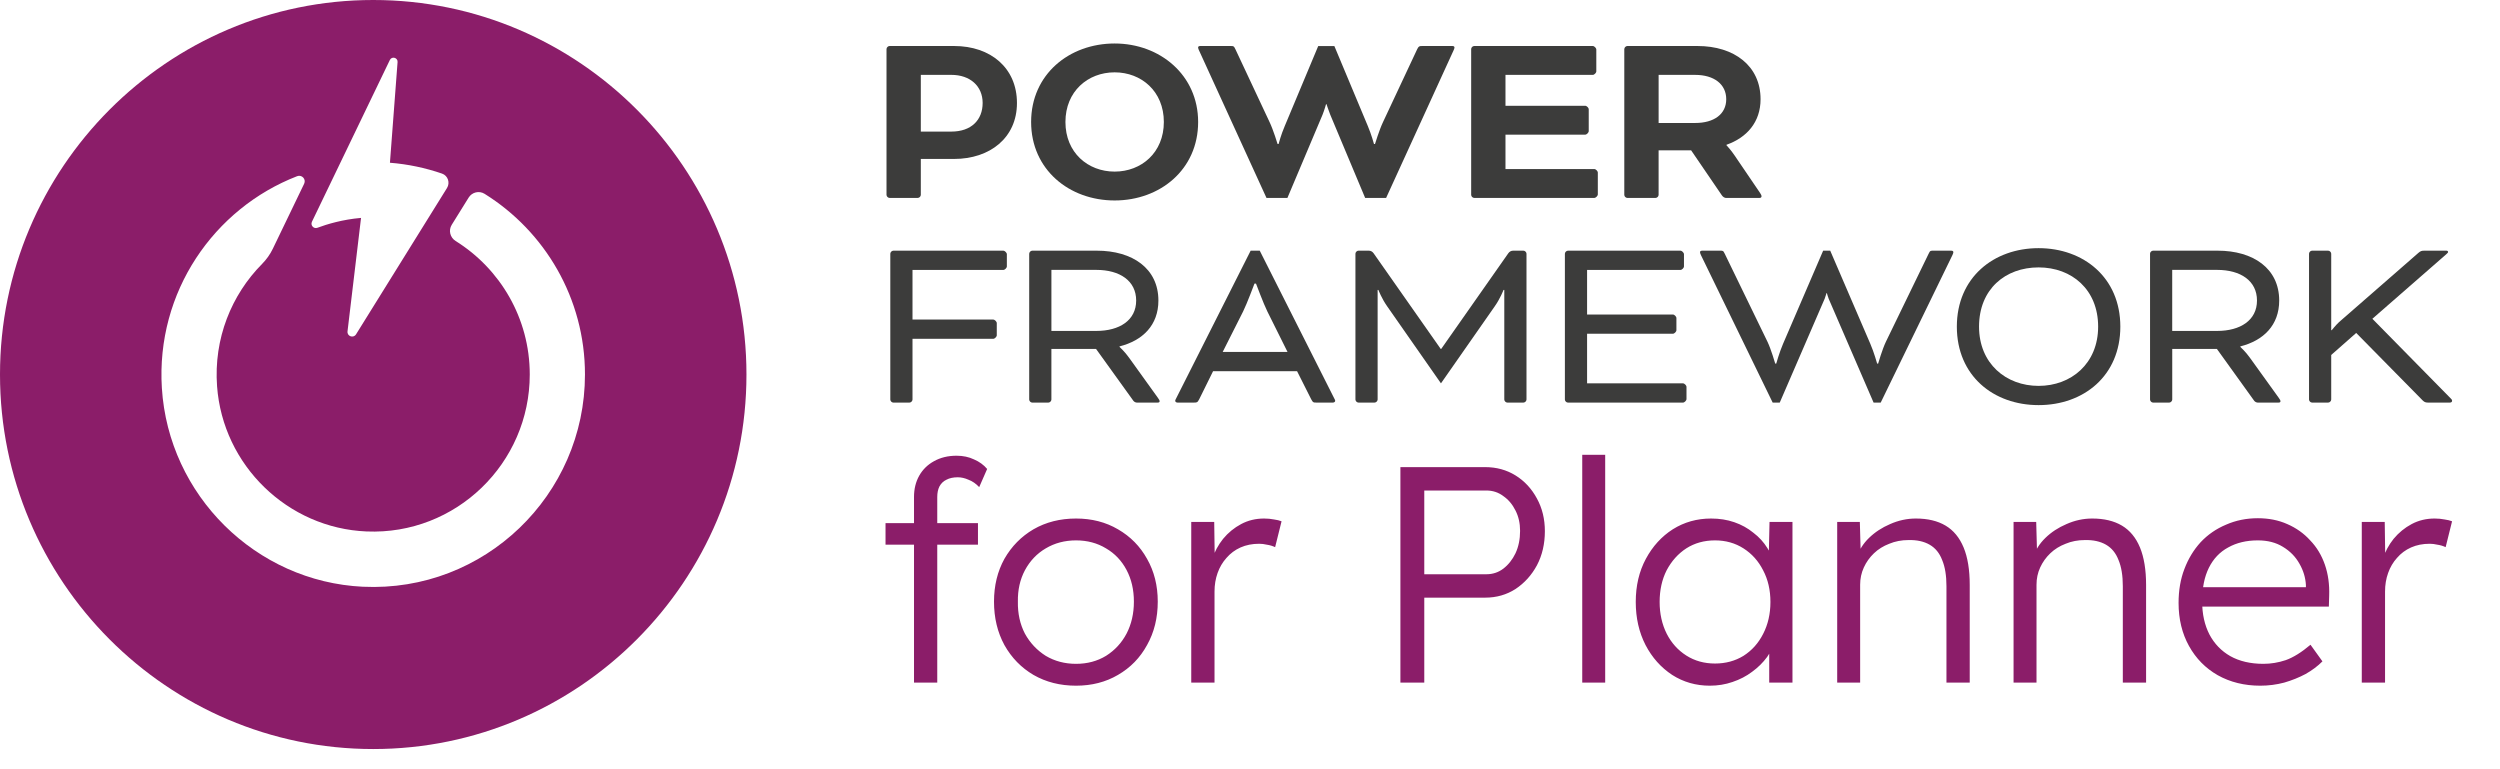 <svg width="156" height="48" viewBox="0 0 156 48" fill="none" xmlns="http://www.w3.org/2000/svg">
<rect width="156" height="48" fill="white"/>
<path d="M23.289 0C10.447 0 0 10.483 0 23.37C0 36.257 10.447 46.74 23.289 46.74C36.132 46.74 46.579 36.257 46.579 23.37C46.579 10.483 36.13 0 23.289 0ZM24.808 3.878L24.332 10.155C25.459 10.244 26.55 10.477 27.582 10.832C27.949 10.959 28.099 11.4 27.894 11.73L22.216 20.864C22.052 21.126 21.648 20.985 21.685 20.676C21.965 18.328 22.529 13.599 22.529 13.597C21.373 13.696 20.405 13.99 19.806 14.213C19.575 14.299 19.359 14.06 19.465 13.837L24.326 3.745C24.448 3.49 24.831 3.593 24.809 3.876L24.808 3.878ZM22.645 36.613C15.964 36.293 10.516 30.911 10.1 24.211C9.729 18.219 13.349 13.006 18.541 10.994C18.834 10.88 19.117 11.181 18.979 11.465L17.025 15.52C16.856 15.872 16.628 16.191 16.354 16.469C14.442 18.401 13.327 21.127 13.545 24.103C13.904 29.033 17.951 32.958 22.872 33.163C28.447 33.396 33.057 28.912 33.057 23.367C33.057 19.854 31.205 16.768 28.431 15.038C28.087 14.823 27.972 14.376 28.187 14.03L29.243 12.33C29.453 11.991 29.898 11.883 30.238 12.094C33.994 14.434 36.502 18.612 36.502 23.367C36.502 30.892 30.222 36.974 22.644 36.612L22.645 36.613Z" fill="#8B1D69"/>
<path d="M55.507 12.35C55.413 12.35 55.318 12.255 55.318 12.161V3.061C55.318 2.966 55.413 2.871 55.507 2.871H59.537C61.82 2.871 63.458 4.245 63.458 6.427C63.458 8.608 61.758 9.918 59.537 9.918H57.459V12.161C57.459 12.255 57.365 12.35 57.27 12.35H55.507ZM57.459 4.672V8.211H59.365C60.609 8.211 61.317 7.485 61.317 6.425C61.317 5.366 60.529 4.672 59.365 4.672H57.459Z" fill="#3C3C3B"/>
<path d="M74.764 7.611C74.764 10.582 72.387 12.509 69.553 12.509C66.719 12.509 64.342 10.582 64.342 7.611C64.342 4.641 66.719 2.714 69.553 2.714C72.387 2.714 74.764 4.689 74.764 7.611ZM66.483 7.611C66.483 9.524 67.884 10.708 69.553 10.708C71.223 10.708 72.624 9.524 72.624 7.611C72.624 5.699 71.223 4.514 69.553 4.514C67.884 4.514 66.483 5.699 66.483 7.611Z" fill="#3C3C3B"/>
<path d="M86.492 12.35H85.185L83.012 7.168C82.902 6.898 82.776 6.504 82.776 6.504H82.744C82.744 6.504 82.634 6.898 82.523 7.168L80.335 12.35H79.028L74.824 3.155C74.792 3.093 74.761 3.013 74.761 2.966C74.761 2.919 74.793 2.871 74.887 2.871H76.777C76.966 2.871 76.998 2.871 77.092 3.077L79.218 7.611C79.454 8.102 79.721 8.987 79.721 8.987H79.784C79.784 8.987 79.942 8.386 80.162 7.881L82.257 2.873H83.264L85.359 7.881C85.579 8.402 85.737 8.987 85.737 8.987H85.8C85.8 8.987 86.068 8.102 86.303 7.611L88.429 3.077C88.523 2.887 88.555 2.871 88.744 2.871H90.634C90.728 2.871 90.76 2.919 90.76 2.966C90.76 3.013 90.728 3.093 90.697 3.155L86.494 12.35H86.492Z" fill="#3C3C3B"/>
<path d="M93.942 8.4V10.548H99.484C99.578 10.548 99.704 10.675 99.704 10.77V12.129C99.704 12.223 99.578 12.35 99.484 12.35H91.99C91.895 12.35 91.801 12.255 91.801 12.161V3.061C91.801 2.966 91.895 2.871 91.99 2.871H99.389C99.484 2.871 99.61 2.998 99.61 3.093V4.452C99.61 4.546 99.484 4.673 99.389 4.673H93.942V6.6H98.917C99.011 6.6 99.137 6.727 99.137 6.821V8.18C99.137 8.275 99.011 8.402 98.917 8.402H93.942V8.4Z" fill="#3C3C3B"/>
<path d="M101.357 3.061C101.357 2.966 101.452 2.871 101.546 2.871H105.923C108.222 2.871 109.859 4.12 109.859 6.19C109.859 7.627 108.993 8.591 107.733 9.033V9.065C107.733 9.065 108.016 9.365 108.236 9.697L109.826 12.036C109.904 12.146 109.92 12.209 109.92 12.241C109.92 12.303 109.888 12.351 109.794 12.351H107.7C107.621 12.351 107.511 12.289 107.447 12.193L105.527 9.381H103.497V12.162C103.497 12.257 103.402 12.351 103.308 12.351H101.545C101.45 12.351 101.356 12.257 101.356 12.162V3.061H101.357ZM103.498 4.672V7.674H105.781C106.961 7.674 107.717 7.121 107.717 6.19C107.717 5.258 106.961 4.673 105.781 4.673H103.498V4.672Z" fill="#3C3C3B"/>
<path d="M55.743 25.122C55.649 25.122 55.555 25.027 55.555 24.933V15.833C55.555 15.738 55.649 15.643 55.743 15.643H62.608C62.702 15.643 62.828 15.77 62.828 15.865V16.623C62.828 16.718 62.702 16.844 62.608 16.844H56.94V19.941H61.978C62.072 19.941 62.199 20.068 62.199 20.162V20.921C62.199 21.015 62.072 21.142 61.978 21.142H56.94V24.933C56.94 25.027 56.846 25.122 56.751 25.122H55.743Z" fill="#3C3C3B"/>
<path d="M64.223 15.831C64.223 15.737 64.317 15.642 64.412 15.642H68.442C70.663 15.642 72.284 16.748 72.284 18.755C72.284 20.287 71.308 21.251 69.859 21.615V21.647C69.859 21.647 70.19 21.947 70.457 22.326L72.251 24.822C72.345 24.949 72.361 24.995 72.361 25.027C72.361 25.09 72.329 25.122 72.235 25.122H70.944C70.866 25.122 70.771 25.074 70.724 25.012L68.393 21.773H65.607V24.933C65.607 25.027 65.513 25.122 65.418 25.122H64.41C64.316 25.122 64.222 25.027 64.222 24.933V15.833L64.223 15.831ZM65.608 16.843V20.65H68.41C69.859 20.65 70.897 19.986 70.897 18.753C70.897 17.521 69.874 16.841 68.41 16.841H65.608V16.843Z" fill="#3C3C3B"/>
<path d="M80.939 23.162H75.696L74.83 24.915C74.719 25.121 74.688 25.121 74.499 25.121H73.475C73.381 25.121 73.333 25.058 73.333 25.01C73.333 24.962 73.381 24.883 73.411 24.821L78.041 15.642H78.608L83.237 24.821C83.269 24.883 83.316 24.963 83.316 25.01C83.316 25.057 83.268 25.121 83.174 25.121H82.15C81.961 25.121 81.929 25.121 81.819 24.915L80.937 23.162H80.939ZM76.295 21.961H80.341L79.082 19.433C78.846 18.959 78.374 17.695 78.374 17.695H78.28C78.28 17.695 77.807 18.959 77.571 19.433L76.296 21.961H76.295Z" fill="#3C3C3B"/>
<path d="M95.064 15.642C95.159 15.642 95.253 15.737 95.253 15.831V24.931C95.253 25.026 95.159 25.121 95.064 25.121H94.056C93.962 25.121 93.868 25.026 93.868 24.931V18.091H93.82C93.82 18.091 93.616 18.628 93.269 19.119L89.916 23.921L86.563 19.119C86.216 18.628 86.011 18.091 86.011 18.091H85.964V24.931C85.964 25.026 85.869 25.121 85.775 25.121H84.767C84.673 25.121 84.579 25.026 84.579 24.931V15.831C84.579 15.737 84.673 15.642 84.767 15.642H85.413C85.523 15.642 85.633 15.69 85.711 15.801L89.9 21.772H89.932L94.12 15.801C94.199 15.69 94.309 15.642 94.419 15.642H95.064Z" fill="#3C3C3B"/>
<path d="M99.034 20.824V23.921H105.017C105.111 23.921 105.237 24.048 105.237 24.143V24.901C105.237 24.995 105.111 25.122 105.017 25.122H97.838C97.743 25.122 97.649 25.027 97.649 24.933V15.833C97.649 15.738 97.743 15.643 97.838 15.643H104.86C104.954 15.643 105.08 15.77 105.08 15.865V16.623C105.08 16.718 104.954 16.844 104.86 16.844H99.034V19.625H104.387C104.481 19.625 104.608 19.752 104.608 19.846V20.605C104.608 20.699 104.481 20.826 104.387 20.826H99.034V20.824Z" fill="#3C3C3B"/>
<path d="M117.353 25.122H116.912L114.11 18.644C114.048 18.487 114 18.297 114 18.297H113.968C113.968 18.297 113.92 18.486 113.858 18.644L111.056 25.122H110.615L106.143 15.927C106.112 15.865 106.081 15.785 106.081 15.738C106.081 15.691 106.113 15.643 106.207 15.643H107.309C107.498 15.643 107.53 15.627 107.624 15.833L110.286 21.315C110.522 21.805 110.774 22.689 110.774 22.689H110.837C110.837 22.689 111.041 21.962 111.262 21.456L113.765 15.642H114.206L116.709 21.456C116.93 21.961 117.134 22.689 117.134 22.689H117.196C117.196 22.689 117.449 21.804 117.685 21.315L120.346 15.833C120.441 15.627 120.473 15.643 120.661 15.643H121.763C121.858 15.643 121.89 15.691 121.89 15.738C121.89 15.785 121.858 15.865 121.827 15.927L117.356 25.122H117.353Z" fill="#3C3C3B"/>
<path d="M132.309 20.382C132.309 23.447 130.026 25.279 127.208 25.279C124.39 25.279 122.107 23.447 122.107 20.382C122.107 17.317 124.406 15.485 127.208 15.485C130.01 15.485 132.309 17.317 132.309 20.382ZM123.492 20.382C123.492 22.689 125.178 24.079 127.208 24.079C129.239 24.079 130.924 22.689 130.924 20.382C130.924 18.075 129.287 16.686 127.208 16.686C125.13 16.686 123.492 18.045 123.492 20.382Z" fill="#3C3C3B"/>
<path d="M134.161 15.831C134.161 15.737 134.255 15.642 134.35 15.642H138.38C140.601 15.642 142.222 16.748 142.222 18.755C142.222 20.287 141.246 21.251 139.797 21.615V21.647C139.797 21.647 140.128 21.947 140.396 22.326L142.192 24.822C142.286 24.949 142.302 24.995 142.302 25.027C142.302 25.09 142.27 25.122 142.176 25.122H140.885C140.807 25.122 140.712 25.074 140.664 25.012L138.334 21.773H135.548V24.933C135.548 25.027 135.453 25.122 135.359 25.122H134.351C134.257 25.122 134.163 25.027 134.163 24.933V15.833L134.161 15.831ZM135.546 16.843V20.65H138.348C139.797 20.65 140.836 19.986 140.836 18.753C140.836 17.521 139.812 16.841 138.348 16.841H135.546V16.843Z" fill="#3C3C3B"/>
<path d="M145.469 20.603H145.501C145.501 20.603 145.753 20.287 145.958 20.098L150.902 15.785C151.044 15.658 151.122 15.642 151.28 15.642H152.666C152.728 15.642 152.76 15.69 152.76 15.721C152.76 15.751 152.744 15.783 152.65 15.863L148.036 19.892L152.932 24.869C152.98 24.917 153.011 24.947 153.011 25.012C153.011 25.059 152.979 25.122 152.869 25.122H151.53C151.388 25.122 151.294 25.106 151.183 24.995L147.027 20.776L145.468 22.15V24.931C145.468 25.026 145.373 25.121 145.279 25.121H144.271C144.177 25.121 144.083 25.026 144.083 24.931V15.831C144.083 15.737 144.177 15.642 144.271 15.642H145.279C145.373 15.642 145.468 15.737 145.468 15.831V20.602L145.469 20.603Z" fill="#3C3C3B"/>
<path d="M57.034 42.595V31.011C57.034 30.512 57.142 30.07 57.358 29.685C57.575 29.301 57.88 29 58.275 28.782C58.682 28.552 59.154 28.437 59.688 28.437C60.096 28.437 60.459 28.514 60.777 28.667C61.108 28.808 61.382 29.007 61.598 29.263L61.102 30.396C60.898 30.178 60.675 30.025 60.433 29.935C60.204 29.833 59.981 29.782 59.765 29.782C59.485 29.782 59.249 29.833 59.058 29.935C58.867 30.025 58.721 30.166 58.619 30.358C58.53 30.537 58.485 30.755 58.485 31.011V42.595H57.817C57.677 42.595 57.543 42.595 57.416 42.595C57.288 42.595 57.161 42.595 57.034 42.595ZM55.257 33.989V32.644H61.025V33.989H55.257ZM67.145 42.787C66.152 42.787 65.267 42.563 64.49 42.115C63.726 41.666 63.121 41.045 62.675 40.251C62.243 39.457 62.026 38.554 62.026 37.542C62.026 36.544 62.243 35.654 62.675 34.872C63.121 34.091 63.726 33.476 64.49 33.028C65.267 32.58 66.152 32.356 67.145 32.356C68.125 32.356 68.998 32.58 69.761 33.028C70.538 33.476 71.143 34.091 71.576 34.872C72.022 35.654 72.244 36.544 72.244 37.542C72.244 38.554 72.022 39.457 71.576 40.251C71.143 41.045 70.538 41.666 69.761 42.115C68.998 42.563 68.125 42.787 67.145 42.787ZM67.145 41.423C67.845 41.423 68.469 41.257 69.017 40.924C69.564 40.578 69.991 40.117 70.296 39.54C70.602 38.951 70.755 38.285 70.755 37.542C70.755 36.8 70.602 36.14 70.296 35.564C69.991 34.987 69.564 34.539 69.017 34.219C68.469 33.886 67.845 33.72 67.145 33.72C66.445 33.72 65.814 33.886 65.254 34.219C64.707 34.539 64.273 34.994 63.955 35.583C63.65 36.159 63.503 36.812 63.516 37.542C63.503 38.285 63.65 38.951 63.955 39.54C64.273 40.117 64.707 40.578 65.254 40.924C65.814 41.257 66.445 41.423 67.145 41.423ZM74.334 42.595V32.567H75.767L75.805 35.237L75.652 34.872C75.792 34.424 76.015 34.008 76.321 33.624C76.639 33.239 77.015 32.932 77.448 32.702C77.88 32.471 78.358 32.356 78.88 32.356C79.096 32.356 79.3 32.375 79.491 32.413C79.682 32.439 79.841 32.477 79.969 32.529L79.568 34.142C79.402 34.065 79.23 34.014 79.052 33.989C78.886 33.95 78.727 33.931 78.574 33.931C78.141 33.931 77.753 34.008 77.409 34.161C77.066 34.315 76.773 34.533 76.531 34.815C76.289 35.084 76.104 35.397 75.977 35.756C75.85 36.114 75.786 36.499 75.786 36.909V42.595H74.334ZM87.385 42.595V29.148H92.676C93.376 29.148 94.007 29.32 94.567 29.666C95.127 30.012 95.573 30.492 95.904 31.107C96.235 31.709 96.4 32.388 96.4 33.143C96.4 33.937 96.235 34.648 95.904 35.276C95.573 35.89 95.127 36.383 94.567 36.755C94.007 37.114 93.376 37.293 92.676 37.293H88.875V42.595H87.385ZM88.875 35.833H92.752C93.147 35.833 93.497 35.718 93.803 35.487C94.121 35.244 94.376 34.923 94.567 34.526C94.758 34.117 94.853 33.649 94.853 33.124C94.853 32.65 94.758 32.228 94.567 31.856C94.376 31.472 94.121 31.171 93.803 30.953C93.497 30.723 93.147 30.608 92.752 30.608H88.875V35.833ZM98.732 42.595V28.379H100.164V42.595H98.732ZM106.693 42.787C105.827 42.787 105.044 42.563 104.344 42.115C103.644 41.654 103.09 41.032 102.682 40.251C102.275 39.457 102.071 38.561 102.071 37.562C102.071 36.55 102.281 35.654 102.702 34.872C103.122 34.091 103.682 33.476 104.382 33.028C105.095 32.58 105.891 32.356 106.77 32.356C107.292 32.356 107.776 32.432 108.221 32.586C108.667 32.74 109.062 32.958 109.405 33.239C109.762 33.508 110.055 33.828 110.284 34.2C110.526 34.559 110.691 34.949 110.781 35.372L110.36 35.16L110.418 32.567H111.85V42.595H110.399V40.136L110.781 39.886C110.691 40.27 110.52 40.642 110.265 41C110.01 41.346 109.698 41.654 109.329 41.922C108.973 42.191 108.565 42.403 108.107 42.556C107.661 42.71 107.19 42.787 106.693 42.787ZM107.018 41.404C107.68 41.404 108.272 41.244 108.794 40.924C109.316 40.591 109.724 40.136 110.017 39.56C110.322 38.971 110.475 38.304 110.475 37.562C110.475 36.819 110.322 36.159 110.017 35.583C109.724 35.007 109.316 34.552 108.794 34.219C108.272 33.886 107.68 33.72 107.018 33.72C106.343 33.72 105.745 33.886 105.223 34.219C104.713 34.552 104.306 35.007 104 35.583C103.707 36.159 103.561 36.819 103.561 37.562C103.561 38.292 103.707 38.951 104 39.54C104.293 40.117 104.701 40.571 105.223 40.904C105.745 41.237 106.343 41.404 107.018 41.404ZM114.641 42.595V32.567H116.054L116.112 34.661L115.882 34.757C116.01 34.322 116.258 33.925 116.627 33.566C116.997 33.207 117.436 32.919 117.945 32.702C118.467 32.471 119.002 32.356 119.55 32.356C120.288 32.356 120.906 32.503 121.402 32.797C121.899 33.092 122.274 33.547 122.529 34.161C122.784 34.776 122.911 35.557 122.911 36.505V42.595H121.459V36.582C121.459 35.916 121.37 35.372 121.192 34.949C121.027 34.514 120.766 34.194 120.409 33.989C120.052 33.784 119.613 33.688 119.091 33.7C118.658 33.7 118.257 33.777 117.888 33.931C117.519 34.072 117.2 34.27 116.933 34.526C116.665 34.783 116.455 35.077 116.303 35.41C116.15 35.743 116.073 36.102 116.073 36.486V42.595H115.367C115.278 42.595 115.176 42.595 115.061 42.595C114.947 42.595 114.806 42.595 114.641 42.595ZM125.646 42.595V32.567H127.059L127.116 34.661L126.887 34.757C127.014 34.322 127.263 33.925 127.632 33.566C128.001 33.207 128.441 32.919 128.95 32.702C129.472 32.471 130.007 32.356 130.554 32.356C131.293 32.356 131.91 32.503 132.407 32.797C132.903 33.092 133.279 33.547 133.534 34.161C133.788 34.776 133.916 35.557 133.916 36.505V42.595H132.464V36.582C132.464 35.916 132.375 35.372 132.197 34.949C132.031 34.514 131.77 34.194 131.414 33.989C131.057 33.784 130.618 33.688 130.096 33.7C129.663 33.7 129.262 33.777 128.893 33.931C128.523 34.072 128.205 34.27 127.938 34.526C127.67 34.783 127.46 35.077 127.307 35.41C127.154 35.743 127.078 36.102 127.078 36.486V42.595H126.371C126.282 42.595 126.18 42.595 126.066 42.595C125.951 42.595 125.811 42.595 125.646 42.595ZM141.043 42.787C140.05 42.787 139.165 42.569 138.388 42.134C137.624 41.698 137.026 41.09 136.593 40.309C136.16 39.528 135.943 38.631 135.943 37.619C135.943 36.838 136.064 36.134 136.306 35.506C136.548 34.866 136.886 34.309 137.319 33.835C137.764 33.361 138.293 32.996 138.904 32.74C139.515 32.471 140.177 32.337 140.89 32.337C141.565 32.337 142.176 32.458 142.724 32.702C143.284 32.945 143.762 33.284 144.156 33.72C144.564 34.142 144.869 34.648 145.073 35.237C145.277 35.826 145.366 36.473 145.34 37.178L145.321 37.85H137.013L136.803 36.64H144.233L143.889 36.966V36.505C143.863 36.044 143.73 35.602 143.488 35.18C143.246 34.744 142.902 34.392 142.456 34.123C142.023 33.854 141.501 33.72 140.89 33.72C140.177 33.72 139.56 33.867 139.038 34.161C138.515 34.443 138.114 34.866 137.834 35.429C137.554 35.993 137.414 36.691 137.414 37.523C137.414 38.317 137.567 39.009 137.872 39.598C138.178 40.174 138.611 40.623 139.171 40.943C139.744 41.263 140.432 41.423 141.234 41.423C141.705 41.423 142.17 41.346 142.628 41.193C143.099 41.026 143.615 40.706 144.175 40.232L144.92 41.269C144.627 41.564 144.277 41.827 143.87 42.057C143.462 42.275 143.017 42.454 142.533 42.595C142.049 42.723 141.552 42.787 141.043 42.787ZM147.375 42.595V32.567H148.807L148.846 35.237L148.693 34.872C148.833 34.424 149.056 34.008 149.361 33.624C149.68 33.239 150.055 32.932 150.488 32.702C150.921 32.471 151.399 32.356 151.921 32.356C152.137 32.356 152.341 32.375 152.532 32.413C152.723 32.439 152.882 32.477 153.009 32.529L152.608 34.142C152.443 34.065 152.271 34.014 152.093 33.989C151.927 33.95 151.768 33.931 151.615 33.931C151.182 33.931 150.794 34.008 150.45 34.161C150.106 34.315 149.813 34.533 149.571 34.815C149.329 35.084 149.145 35.397 149.018 35.756C148.89 36.114 148.827 36.499 148.827 36.909V42.595H147.375Z" fill="#8B1D69"/>
</svg>
